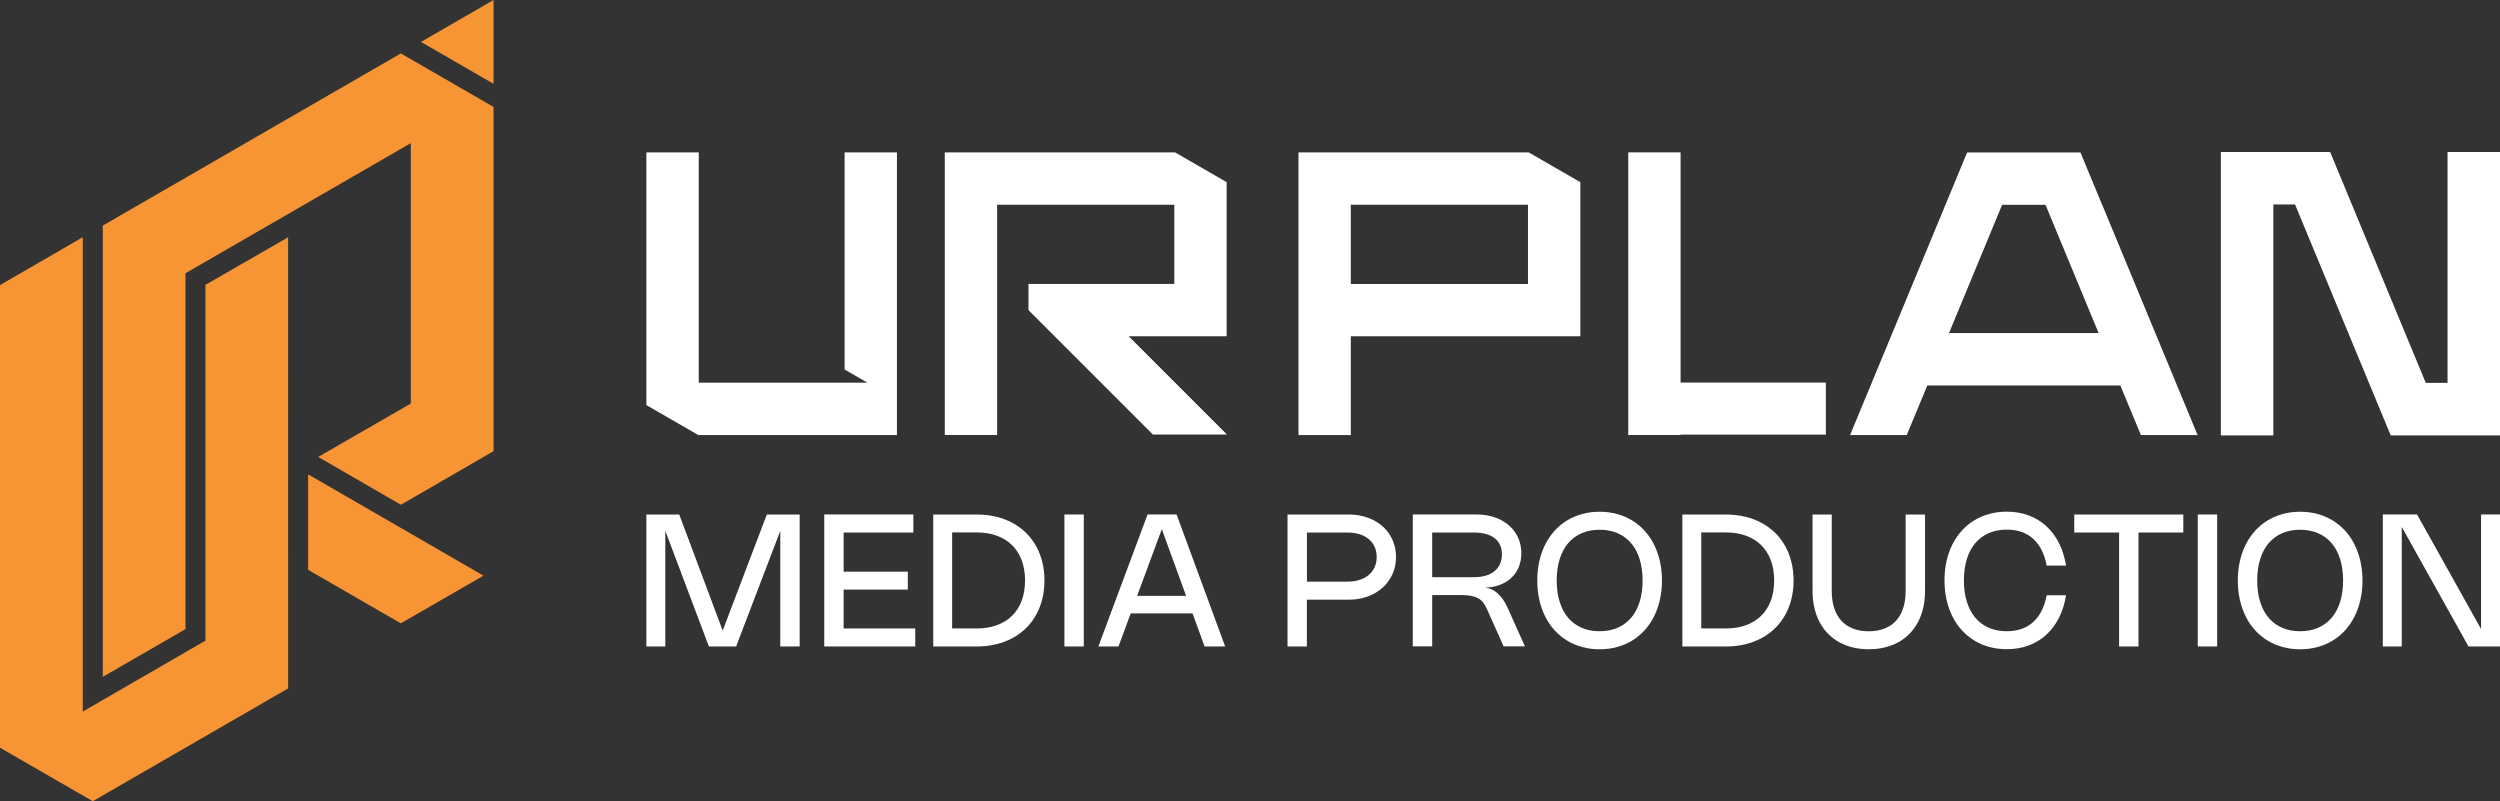 <?xml version="1.0" encoding="UTF-8"?>
<svg id="Layer_2" data-name="Layer 2" xmlns="http://www.w3.org/2000/svg" viewBox="0 0 627.27 201.03">
  <rect x="0" y="0" width="627.27" height="201.03" fill="#333333" stroke="none"/>
  <defs>
    <style>
      .cls-1 {
        fill: #f79433;
      }

      .cls-1, .cls-2 {
        stroke-width: 0px;
      }

      .cls-2 {
        fill: #fff;
      }
    </style>
  </defs>
  <g id="Layer_1-2" data-name="Layer 1">
    <g>
      <g>
        <g>
          <polygon class="cls-2" points="614.11 38.14 614.11 96.07 608.65 96.07 584.65 38.14 557.23 38.14 557.23 51.31 557.23 109.25 570.4 109.25 570.4 51.31 575.85 51.31 594.39 96.07 599.85 109.24 627.27 109.25 627.27 109.24 627.27 96.07 627.27 38.14 614.11 38.14"/>
          <path class="cls-2" d="M527.44,51.38l-5.44-13.13h-28.43l-5.44,13.13h0s-23.93,57.78-23.93,57.78h14.22l5.16-12.45h48.43l5.16,12.45h14.22l-23.93-57.77h0ZM489.02,83.57l13.33-32.19h0s10.88,0,10.88,0h0s13.33,32.19,13.33,32.19h-37.54Z"/>
          <polygon class="cls-2" points="211.92 92.71 211.95 92.73 217.65 96.02 175.32 96.02 175.32 38.24 162.18 38.24 162.18 101.64 175.22 109.16 225.05 109.16 225.05 38.23 211.92 38.23 211.92 92.71"/>
          <path class="cls-2" d="M383.38,38.24h0s-44.45,0-44.45,0h0s-13.13,0-13.13,0v70.92h13.13v-24.78h57.59v-38.67l-12.95-7.47h-.19ZM383.38,71.25h-44.45v-19.88h44.45v19.88Z"/>
          <polygon class="cls-2" points="283.2 84.38 307.77 84.38 307.77 45.7 294.82 38.23 294.64 38.23 294.64 38.24 250.19 38.24 250.19 38.23 237.05 38.23 237.05 109.15 250.19 109.15 250.19 51.37 294.64 51.37 294.64 71.24 258.06 71.24 258.06 77.81 289.27 109.03 307.85 109.03 285.85 87.03 283.2 84.38"/>
          <polygon class="cls-2" points="421.67 38.23 408.54 38.23 408.54 109.15 421.67 109.15 421.67 109.05 458.12 109.05 458.12 95.99 421.67 95.99 421.67 38.23"/>
        </g>
        <g>
          <path class="cls-2" d="M200.64,129.1v33.11h-4.86v-29.01l-11.08,29.01h-6.83l-10.94-29.02v29.02h-4.75v-33.11h8.25l10.9,29.12,11.07-29.12h8.23Z"/>
          <path class="cls-2" d="M229.17,129.1v4.51h-17.5v9.82h16.11v4.51h-16.11v9.75h17.97v4.51h-22.83v-33.11h22.36Z"/>
          <path class="cls-2" d="M234.16,129.1h10.89c1.71,0,3.31.18,4.81.53,1.5.36,2.88.87,4.14,1.55,1.26.68,2.39,1.5,3.39,2.47,1,.97,1.84,2.07,2.53,3.29s1.22,2.57,1.59,4.03c.37,1.46.55,3.02.55,4.68s-.18,3.22-.55,4.68c-.37,1.46-.9,2.81-1.59,4.03-.69,1.22-1.53,2.32-2.53,3.29-1,.97-2.12,1.79-3.39,2.47-1.26.67-2.64,1.19-4.14,1.55s-3.1.54-4.81.54h-10.89v-33.11ZM245.05,157.69c1.89,0,3.59-.28,5.09-.83,1.5-.55,2.77-1.34,3.82-2.38,1.05-1.03,1.85-2.3,2.4-3.79.56-1.49.83-3.17.83-5.05s-.28-3.56-.83-5.05c-.55-1.49-1.36-2.75-2.4-3.79-1.05-1.03-2.32-1.83-3.82-2.38-1.5-.55-3.2-.83-5.09-.83h-6.15v24.08h6.15Z"/>
          <path class="cls-2" d="M271.93,162.2h-4.86v-33.11h4.86v33.11Z"/>
          <path class="cls-2" d="M275.59,162.2l12.34-33.11h7.29l12.18,33.11h-5.16l-3.02-8.3h-15.51l-3.07,8.3h-5.05ZM297.6,149.5l-6.09-16.74-6.19,16.74h12.28Z"/>
          <path class="cls-2" d="M323.06,129.1h15.35c1.16,0,2.25.12,3.29.36s1.99.58,2.86,1.02c.88.44,1.67.98,2.37,1.61.71.63,1.31,1.34,1.8,2.13s.87,1.65,1.14,2.58c.27.93.4,1.91.4,2.95s-.13,2.02-.4,2.95c-.27.93-.65,1.8-1.15,2.59-.5.79-1.1,1.51-1.8,2.14s-1.49,1.18-2.37,1.63c-.88.45-1.84.8-2.87,1.04-1.03.24-2.13.36-3.28.36h-10.49v11.75h-4.86v-33.11ZM338.03,145.94c1.13,0,2.14-.14,3.06-.43.91-.29,1.69-.7,2.33-1.24.64-.54,1.13-1.19,1.48-1.95s.52-1.62.52-2.56-.17-1.79-.51-2.55c-.34-.76-.83-1.4-1.46-1.93-.63-.53-1.4-.94-2.3-1.23-.9-.29-1.91-.43-3.03-.43h-10.2v12.33h10.11Z"/>
          <path class="cls-2" d="M354.48,162.2v-33.11h16.02c1.1,0,2.15.11,3.13.32.98.22,1.89.53,2.71.93.83.41,1.58.9,2.24,1.47.66.57,1.23,1.22,1.69,1.94s.82,1.51,1.07,2.36c.25.85.37,1.76.37,2.71,0,1.27-.22,2.43-.65,3.48-.44,1.05-1.06,1.94-1.86,2.69-.8.75-1.77,1.34-2.89,1.76-1.13.43-2.38.66-3.77.7,1.23.1,2.32.59,3.28,1.46.96.88,1.8,2.12,2.52,3.73l4.27,9.53h-5.34l-4.26-9.51c-.28-.62-.6-1.15-.95-1.58s-.79-.77-1.3-1.04c-.51-.26-1.11-.45-1.81-.57-.69-.12-1.52-.17-2.48-.17h-7.12v12.87h-4.86ZM369.88,144.82c1.09,0,2.06-.13,2.93-.39.86-.26,1.6-.64,2.19-1.13.6-.49,1.06-1.09,1.37-1.8s.47-1.51.47-2.41-.15-1.66-.46-2.34-.76-1.25-1.35-1.71c-.59-.46-1.33-.82-2.19-1.06-.87-.24-1.86-.36-2.98-.36h-10.51v11.21h10.53Z"/>
          <path class="cls-2" d="M385.72,145.65c0-1.71.17-3.33.51-4.84.34-1.52.83-2.91,1.48-4.19.64-1.28,1.43-2.42,2.34-3.44.92-1.01,1.96-1.88,3.11-2.58,1.16-.71,2.42-1.25,3.8-1.63,1.37-.38,2.84-.57,4.39-.57s3.01.19,4.39.57c1.37.38,2.64.92,3.8,1.63,1.16.71,2.2,1.57,3.12,2.58.92,1.01,1.7,2.16,2.34,3.44.64,1.28,1.13,2.67,1.48,4.19.34,1.52.52,3.13.52,4.84s-.17,3.32-.52,4.84c-.34,1.52-.84,2.92-1.48,4.2-.64,1.28-1.42,2.42-2.34,3.44-.92,1.01-1.96,1.88-3.12,2.58-1.16.71-2.42,1.25-3.8,1.63-1.37.38-2.84.57-4.39.57s-3.01-.19-4.39-.57c-1.37-.38-2.64-.92-3.8-1.63-1.16-.71-2.2-1.57-3.11-2.58-.92-1.01-1.7-2.16-2.34-3.44-.64-1.28-1.14-2.68-1.48-4.2-.34-1.52-.51-3.13-.51-4.84ZM390.59,145.65c0,1.99.24,3.77.74,5.35.49,1.57,1.2,2.91,2.12,4,.93,1.09,2.05,1.93,3.39,2.51,1.33.58,2.84.87,4.52.87s3.19-.29,4.52-.87c1.33-.58,2.46-1.42,3.39-2.51.93-1.09,1.64-2.43,2.13-4s.74-3.36.74-5.35-.25-3.77-.74-5.35-1.2-2.91-2.13-4c-.93-1.09-2.05-1.93-3.39-2.51-1.33-.58-2.84-.87-4.52-.87s-3.19.29-4.52.87c-1.33.58-2.46,1.42-3.39,2.51-.93,1.09-1.63,2.43-2.12,4-.49,1.57-.74,3.36-.74,5.35Z"/>
          <path class="cls-2" d="M422.12,129.1h10.89c1.71,0,3.31.18,4.81.53,1.5.36,2.88.87,4.14,1.55,1.26.68,2.39,1.5,3.39,2.47,1,.97,1.84,2.07,2.53,3.29.69,1.23,1.22,2.57,1.59,4.03.37,1.46.55,3.02.55,4.68s-.18,3.22-.55,4.68c-.37,1.46-.9,2.81-1.59,4.03-.69,1.22-1.53,2.32-2.53,3.29-1,.97-2.12,1.79-3.39,2.47-1.26.67-2.64,1.19-4.14,1.55-1.5.36-3.1.54-4.81.54h-10.89v-33.11ZM433.01,157.69c1.89,0,3.59-.28,5.09-.83,1.5-.55,2.77-1.34,3.82-2.38,1.05-1.03,1.85-2.3,2.4-3.79.56-1.49.83-3.17.83-5.05s-.28-3.56-.83-5.05c-.56-1.49-1.36-2.75-2.4-3.79-1.05-1.03-2.32-1.83-3.82-2.38-1.5-.55-3.2-.83-5.09-.83h-6.15v24.08h6.15Z"/>
          <path class="cls-2" d="M454.74,129.1h4.86v19.22c0,1.6.21,3.02.62,4.27.41,1.25,1.01,2.31,1.8,3.17.79.86,1.76,1.51,2.91,1.96,1.15.45,2.46.67,3.94.67s2.79-.22,3.94-.67c1.15-.45,2.12-1.1,2.91-1.96.79-.86,1.39-1.92,1.8-3.17.41-1.25.62-2.67.62-4.27v-19.22h4.86v19.22c0,1.48-.15,2.87-.45,4.17-.3,1.3-.73,2.49-1.3,3.57-.57,1.08-1.26,2.05-2.08,2.89-.82.85-1.76,1.57-2.8,2.15-1.05.59-2.2,1.03-3.45,1.34-1.25.31-2.6.46-4.03.46s-2.78-.15-4.03-.46c-1.25-.31-2.4-.76-3.45-1.34-1.05-.59-1.98-1.3-2.8-2.15s-1.52-1.81-2.08-2.89c-.57-1.08-1-2.27-1.3-3.57-.3-1.3-.45-2.69-.45-4.17v-19.22Z"/>
          <path class="cls-2" d="M492.76,145.65c0,1.99.24,3.77.74,5.35.49,1.57,1.2,2.91,2.12,4,.93,1.09,2.05,1.93,3.39,2.51,1.33.58,2.83.87,4.51.87,2.72,0,4.92-.77,6.62-2.3,1.7-1.53,2.83-3.78,3.39-6.73h4.86c-.35,2.12-.94,4.01-1.79,5.68-.85,1.67-1.91,3.09-3.2,4.26-1.28,1.16-2.75,2.06-4.42,2.67-1.67.62-3.49.93-5.48.93-1.54,0-3-.19-4.38-.57s-2.64-.92-3.79-1.63c-1.15-.71-2.19-1.57-3.11-2.58-.92-1.01-1.7-2.16-2.34-3.44-.64-1.28-1.14-2.68-1.48-4.2-.34-1.52-.51-3.13-.51-4.84s.17-3.33.51-4.84c.34-1.52.83-2.91,1.48-4.19.64-1.28,1.43-2.42,2.34-3.44s1.95-1.88,3.11-2.58c1.15-.71,2.42-1.25,3.79-1.63,1.37-.38,2.83-.57,4.38-.57,1.98,0,3.81.31,5.48.93,1.67.62,3.14,1.51,4.42,2.67,1.28,1.16,2.35,2.59,3.2,4.26.85,1.67,1.45,3.57,1.79,5.68h-4.86c-.56-2.96-1.69-5.2-3.39-6.73-1.7-1.53-3.9-2.3-6.62-2.3-1.67,0-3.18.29-4.51.87-1.33.58-2.46,1.42-3.39,2.51-.93,1.09-1.63,2.43-2.12,4-.49,1.57-.74,3.36-.74,5.35Z"/>
          <path class="cls-2" d="M547.81,133.61h-11.25v28.59h-4.86v-28.59h-11.25v-4.51h27.36v4.51Z"/>
          <path class="cls-2" d="M556.3,162.2h-4.86v-33.11h4.86v33.11Z"/>
          <path class="cls-2" d="M561.49,145.65c0-1.71.17-3.33.51-4.84.34-1.52.83-2.91,1.48-4.19.64-1.28,1.43-2.42,2.34-3.44.92-1.01,1.96-1.88,3.11-2.58,1.16-.71,2.42-1.25,3.8-1.63,1.37-.38,2.84-.57,4.39-.57s3.01.19,4.39.57c1.37.38,2.64.92,3.8,1.63,1.16.71,2.2,1.57,3.12,2.58.92,1.01,1.7,2.16,2.34,3.44.64,1.28,1.13,2.67,1.48,4.19.34,1.52.52,3.13.52,4.84s-.17,3.32-.52,4.84c-.34,1.52-.84,2.92-1.48,4.2-.64,1.28-1.42,2.42-2.34,3.44-.92,1.01-1.96,1.88-3.12,2.58-1.16.71-2.42,1.25-3.8,1.63-1.37.38-2.84.57-4.39.57s-3.01-.19-4.39-.57c-1.37-.38-2.64-.92-3.8-1.63-1.16-.71-2.2-1.57-3.11-2.58-.92-1.01-1.7-2.16-2.34-3.44-.64-1.28-1.14-2.68-1.48-4.2-.34-1.52-.51-3.13-.51-4.84ZM566.35,145.65c0,1.99.24,3.77.74,5.35.49,1.57,1.2,2.91,2.12,4,.93,1.09,2.05,1.93,3.39,2.51,1.33.58,2.84.87,4.52.87s3.19-.29,4.52-.87c1.33-.58,2.46-1.42,3.39-2.51.93-1.09,1.64-2.43,2.13-4s.74-3.36.74-5.35-.25-3.77-.74-5.35-1.2-2.91-2.13-4c-.93-1.09-2.05-1.93-3.39-2.51-1.33-.58-2.84-.87-4.52-.87s-3.19.29-4.52.87c-1.33.58-2.46,1.42-3.39,2.51-.93,1.09-1.63,2.43-2.12,4-.49,1.57-.74,3.36-.74,5.35Z"/>
          <path class="cls-2" d="M627.27,162.2h-7.9l-16.75-29.99v29.99h-4.75v-33.11h8.59l16.06,28.74v-28.74h4.75v33.11Z"/>
        </g>
      </g>
      <g>
        <polygon class="cls-1" points="105.62 10.52 123.84 21.03 123.84 0 105.62 10.52"/>
        <polygon class="cls-1" points="100.56 13.41 25.79 56.6 25.79 169.83 46.53 157.86 46.53 157.84 46.54 157.84 46.54 68.56 103.07 35.92 103.07 101.25 79.84 114.65 100.58 126.65 123.84 113.2 123.84 26.85 123.84 26.83 100.58 13.41 100.56 13.41"/>
        <polygon class="cls-1" points="51.57 71.46 51.55 71.48 51.55 160.74 20.77 178.54 20.77 59.51 0 71.53 0 187.61 23.28 201.03 72.3 172.73 72.29 59.53 51.57 71.46"/>
        <polygon class="cls-1" points="77.31 119.03 77.31 142.99 77.33 142.99 100.56 156.4 121.31 144.44 77.33 119.03 77.31 119.03"/>
      </g>
    </g>
  </g>
</svg>
